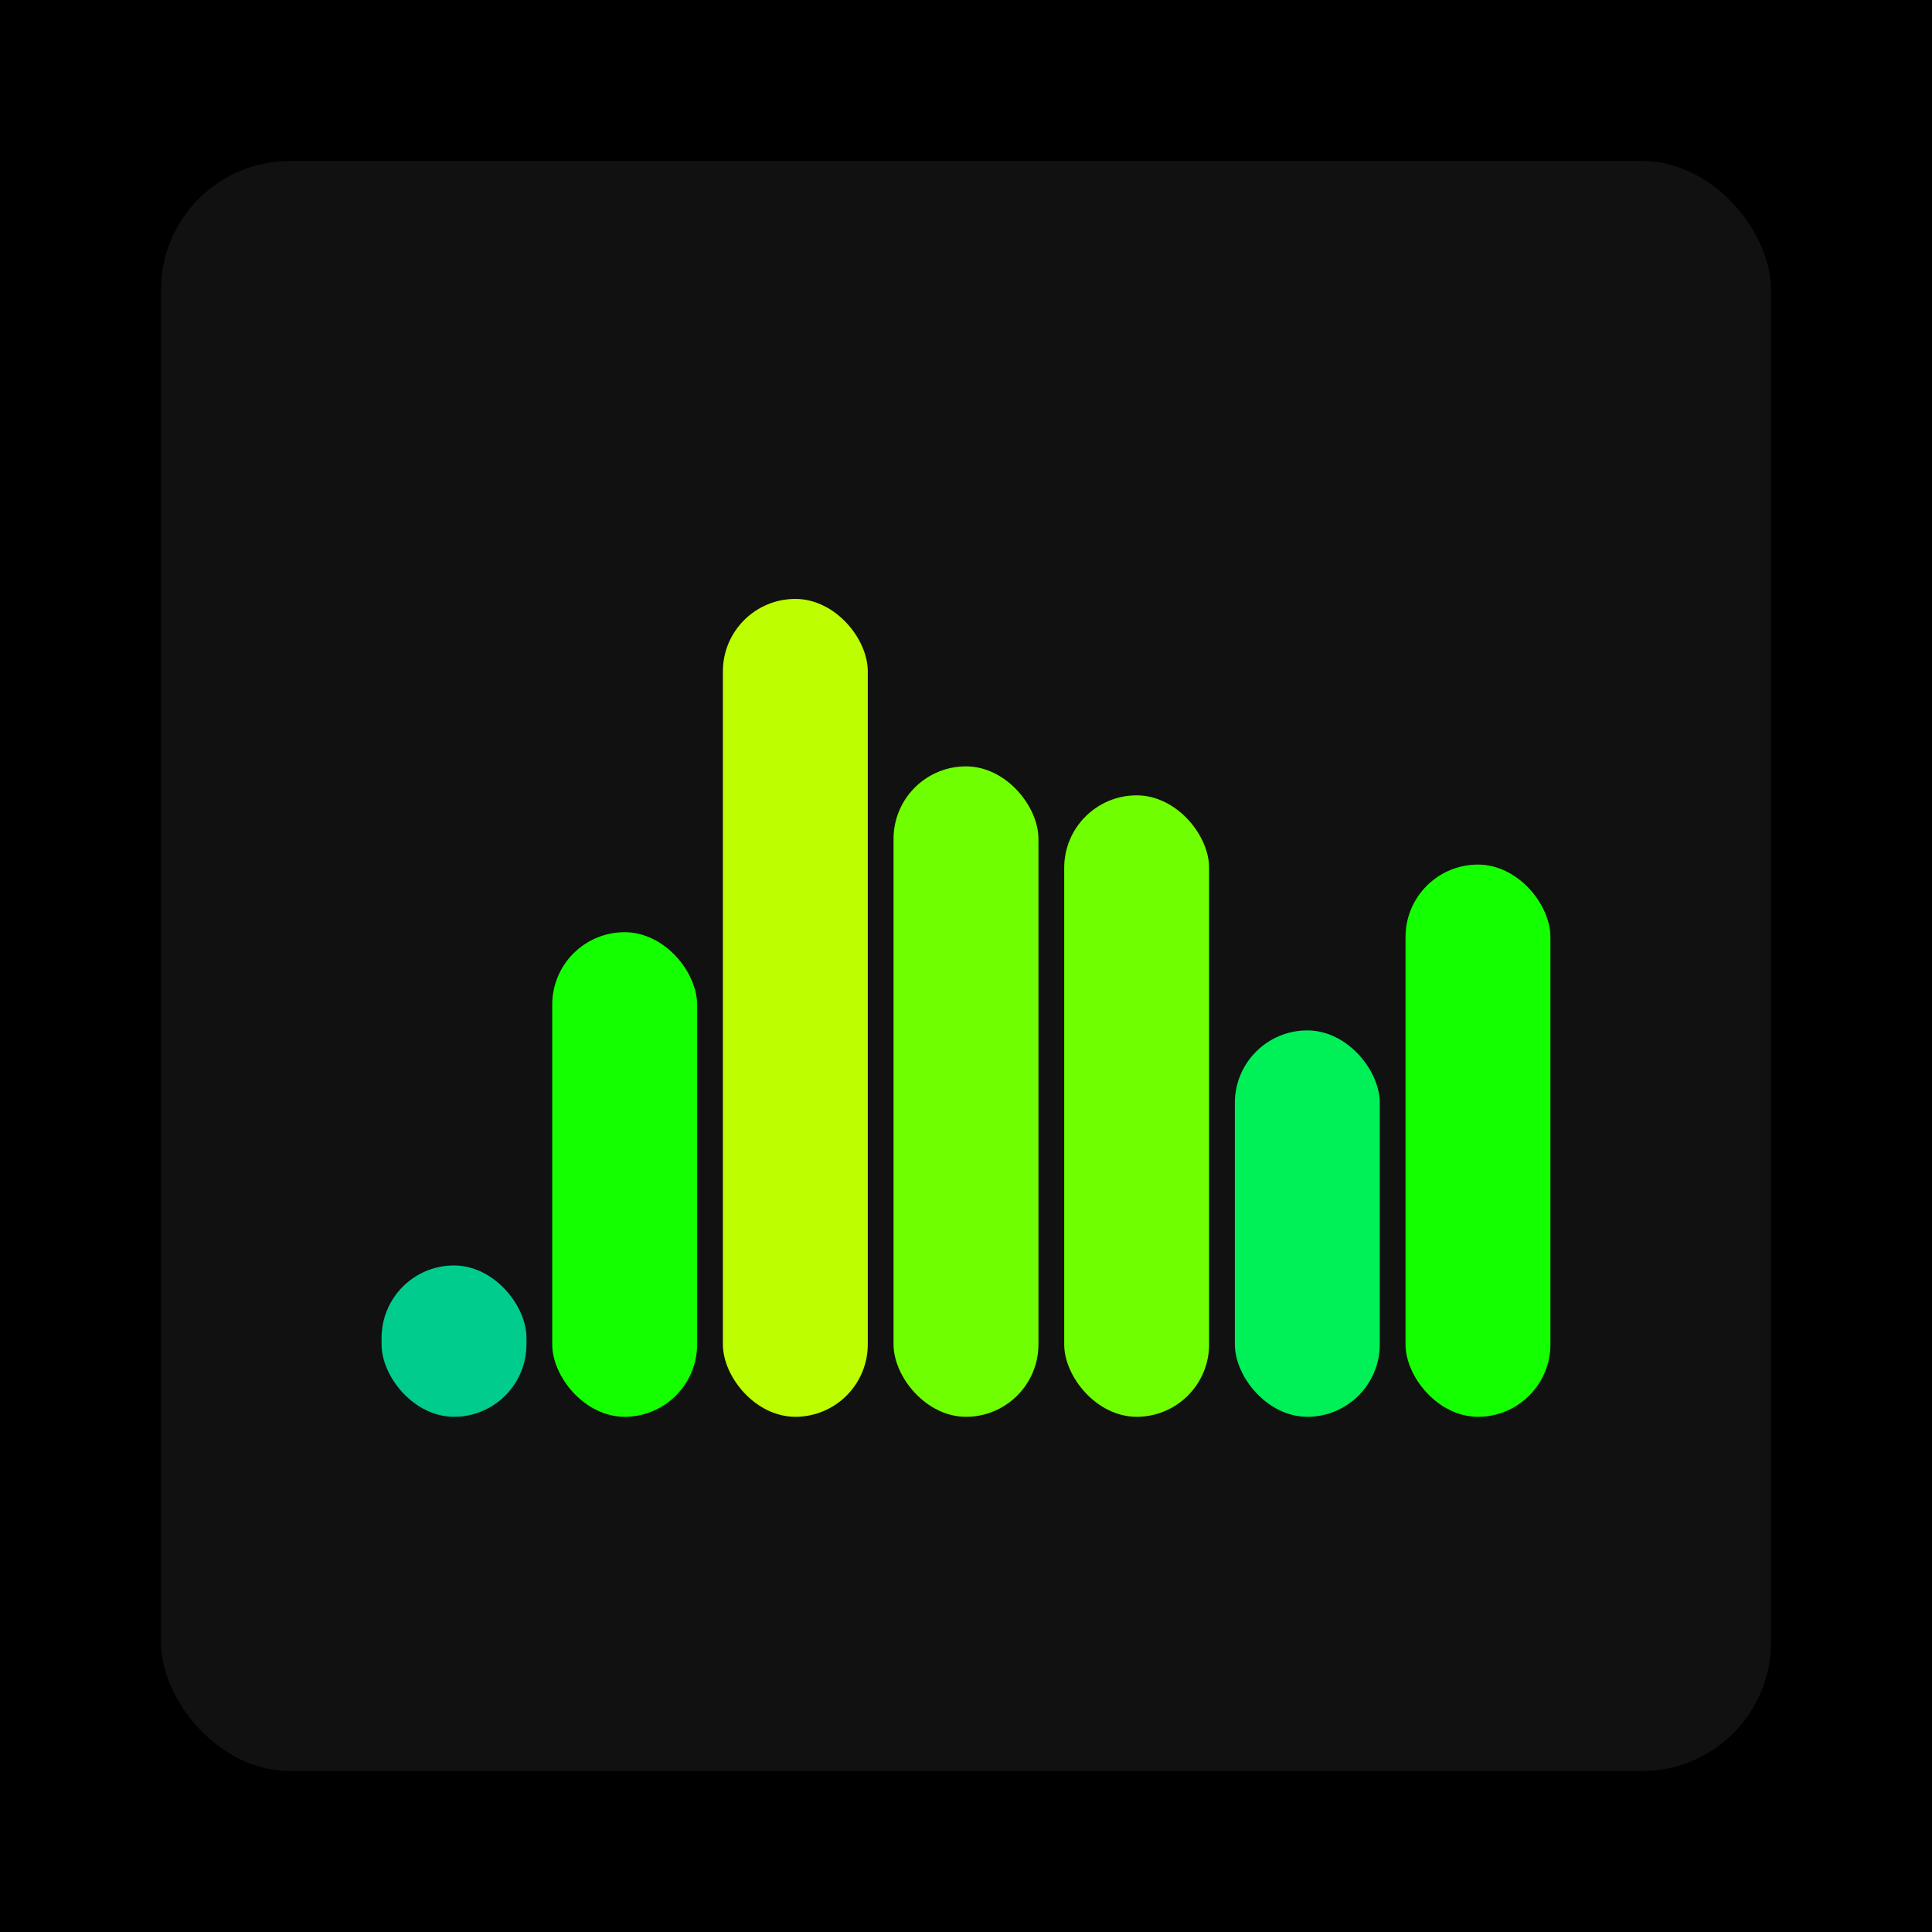 <svg xmlns="http://www.w3.org/2000/svg" width="1200" height="1200"><rect x="0" y="0" width="1200" height="1200" fill="#000000" /><rect x="100" y="100" width="1000" height="1000" fill="#111111" rx="80" ry="80" /><rect x="237" y="786" width="90" height="94" fill="#00cc8e" rx="45" ry="45" /><rect x="343" y="579" width="90" height="301" fill="#14ff00" rx="45" ry="45" /><rect x="449" y="372" width="90" height="508" fill="#bdff00" rx="45" ry="45" /><rect x="555" y="476" width="90" height="404" fill="#6fff00" rx="45" ry="45" /><rect x="661" y="494" width="90" height="386" fill="#6fff00" rx="45" ry="45" /><rect x="767" y="640" width="90" height="240" fill="#00f057" rx="45" ry="45" /><rect x="873" y="537" width="90" height="343" fill="#14ff00" rx="45" ry="45" /></svg>